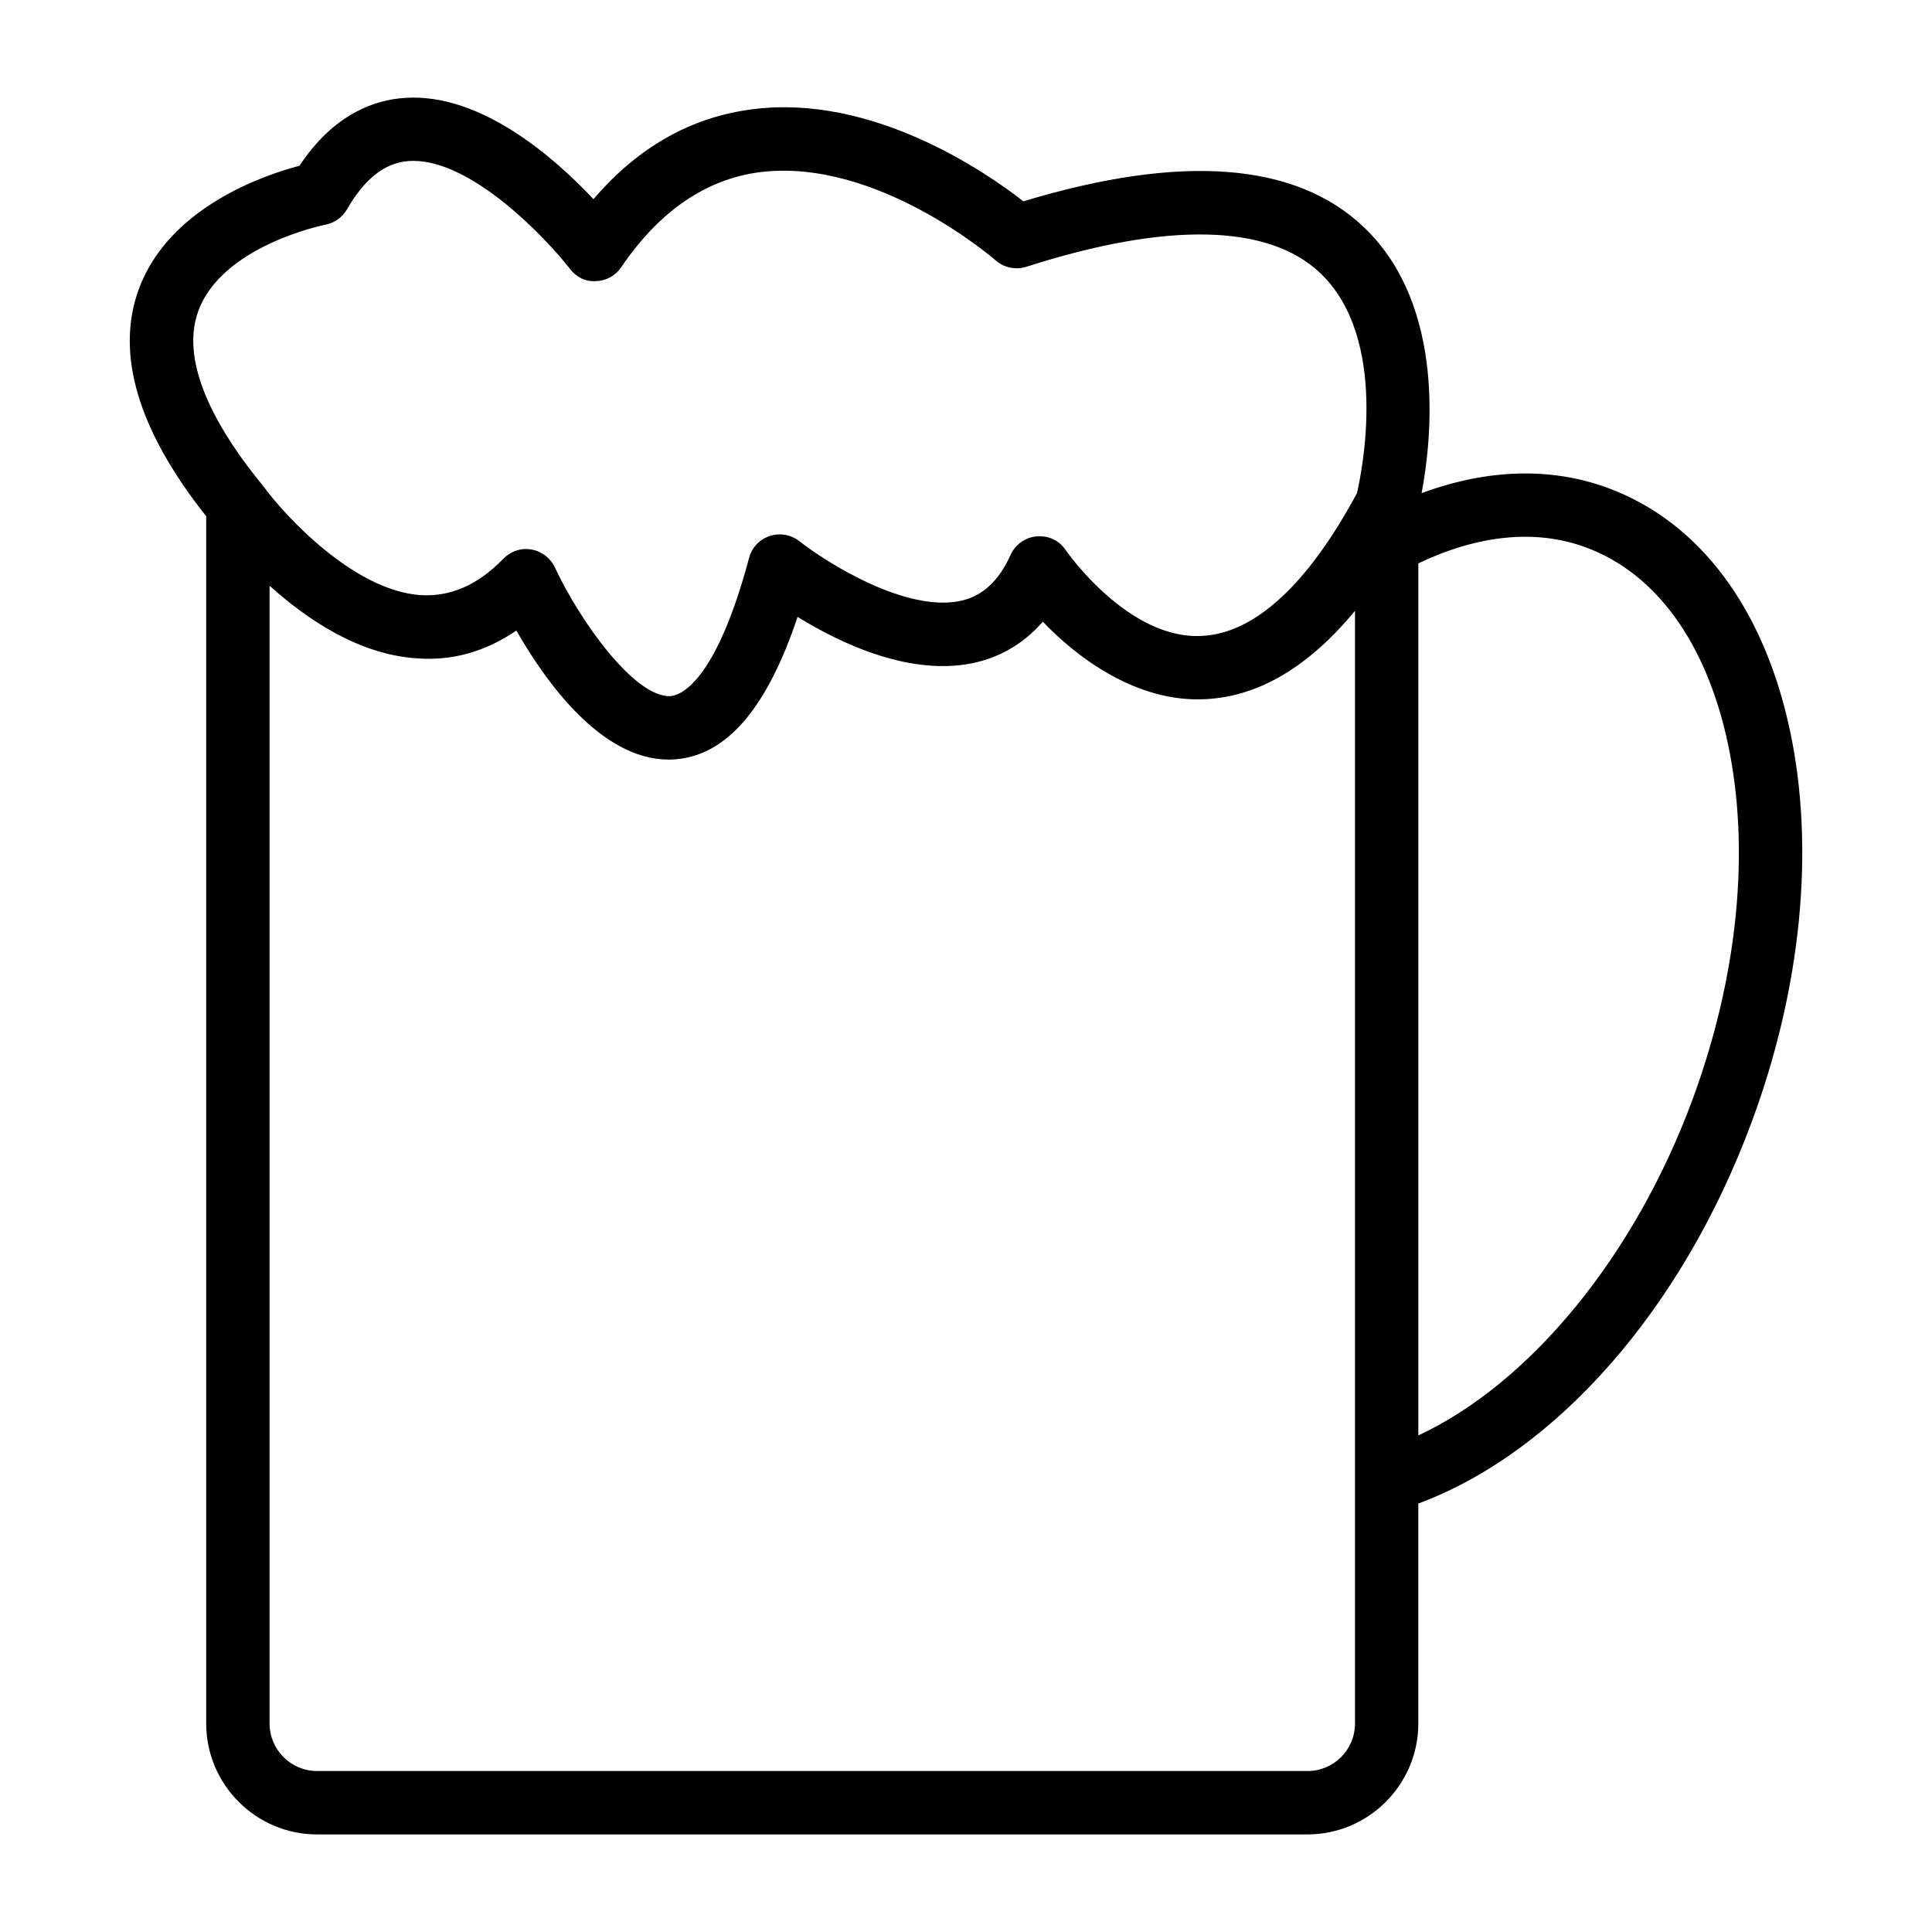 <?xml version="1.0" encoding="UTF-8"?>
<!-- The Best Svg Icon site in the world: iconSvg.co, Visit us! https://iconsvg.co -->
<svg fill="#000000" width="800px" height="800px" version="1.1" viewBox="144 144 512 512" xmlns="http://www.w3.org/2000/svg">
 <path d="m618.38 337.7c-6.906-32.578-24.059-55.461-48.305-64.402-15.305-5.625-32.16-4.953-49.332 1.387 2.562-13.52 6.781-49.5-15.367-70.535-18.055-17.152-48.324-19.461-90.16-6.801-10.285-8.02-40.223-28.484-71.793-24.395-16.223 2.035-30.371 10.055-42.148 23.824-10.246-10.895-29.871-28.277-50.086-26.828-7.789 0.527-18.684 4.156-27.816 17.969-9.637 2.539-34.742 11.125-42.637 32.832-6.168 17.066-0.164 37.262 17.91 60.059v319.94c0 16.184 13.184 29.391 29.391 29.391h262.44c16.184 0 29.391-13.203 29.391-29.391v-58.297c36.547-13.582 70.094-51.621 88.418-101.31 13.117-35.473 16.707-72.23 10.094-103.45zm-421.86-111.18c6.297-17.488 33.48-22.922 33.754-22.984 2.394-0.461 4.492-1.953 5.688-4.074 4.703-8.145 10.059-12.344 16.355-12.785 0.418-0.02 0.82-0.043 1.219-0.043 15.785 0.004 35.203 20.512 41.5 28.613 1.656 2.121 3.926 3.445 6.906 3.254 2.688-0.082 5.184-1.449 6.676-3.672 10.117-14.906 22.504-23.387 36.84-25.211 31.004-3.863 62.094 23.113 62.41 23.387 2.203 1.953 5.312 2.582 8.125 1.699 37.176-11.945 64.066-11.398 77.816 1.594 18.492 17.488 11.02 53.09 9.805 58.379-12.848 23.953-26.977 37.094-40.871 37.828-19.629 1.301-36.129-22.441-36.297-22.691-1.699-2.519-4.387-3.906-7.684-3.672-3.043 0.25-5.688 2.141-6.949 4.914-3.043 6.758-7.223 10.707-12.762 12.07-14.633 3.527-36.129-10.117-43.203-15.703-2.223-1.746-5.227-2.269-7.871-1.367-2.688 0.883-4.746 3.066-5.457 5.793-8.84 33.062-18.16 36.398-20.805 36.633-9.488 0.48-24.016-19.859-30.668-34.113-1.176-2.5-3.508-4.281-6.215-4.746-2.812-0.48-5.519 0.465-7.43 2.438-6.844 7.051-14.047 10.117-21.938 9.656-17.82-1.238-36.086-21.203-41.629-28.801-0.082-0.086-0.188-0.129-0.25-0.211-0.043-0.062-0.023-0.125-0.062-0.188-10.645-12.953-22.254-31.449-17.004-45.996zm293.97 386.82h-262.46c-6.949 0-12.594-5.648-12.594-12.594v-301.53c9.824 8.859 23.488 18.156 38.793 19.23 9.594 0.797 18.473-1.785 26.617-7.348 7.621 13.371 22.398 34.195 40.324 34.195 0.672 0 1.344-0.02 2.016-0.082 13.52-1.195 24.078-13.562 32.18-37.723 11.379 7.012 30.438 16.184 47.633 11.965 5.164-1.258 11.691-4.156 17.359-10.707 8.734 9.195 24.77 21.578 43.18 20.531 14.168-0.715 27.395-8.691 39.551-23.406v294.92c-0.02 6.926-5.644 12.551-12.594 12.551zm102.06-177.99c-15.406 41.754-43.18 75.297-72.676 89.047v-231.1c15.785-7.516 31.047-9.172 44.379-4.242 18.641 6.863 32.012 25.379 37.68 52.125 5.961 28.148 2.625 61.59-9.383 94.168z"/>
</svg>